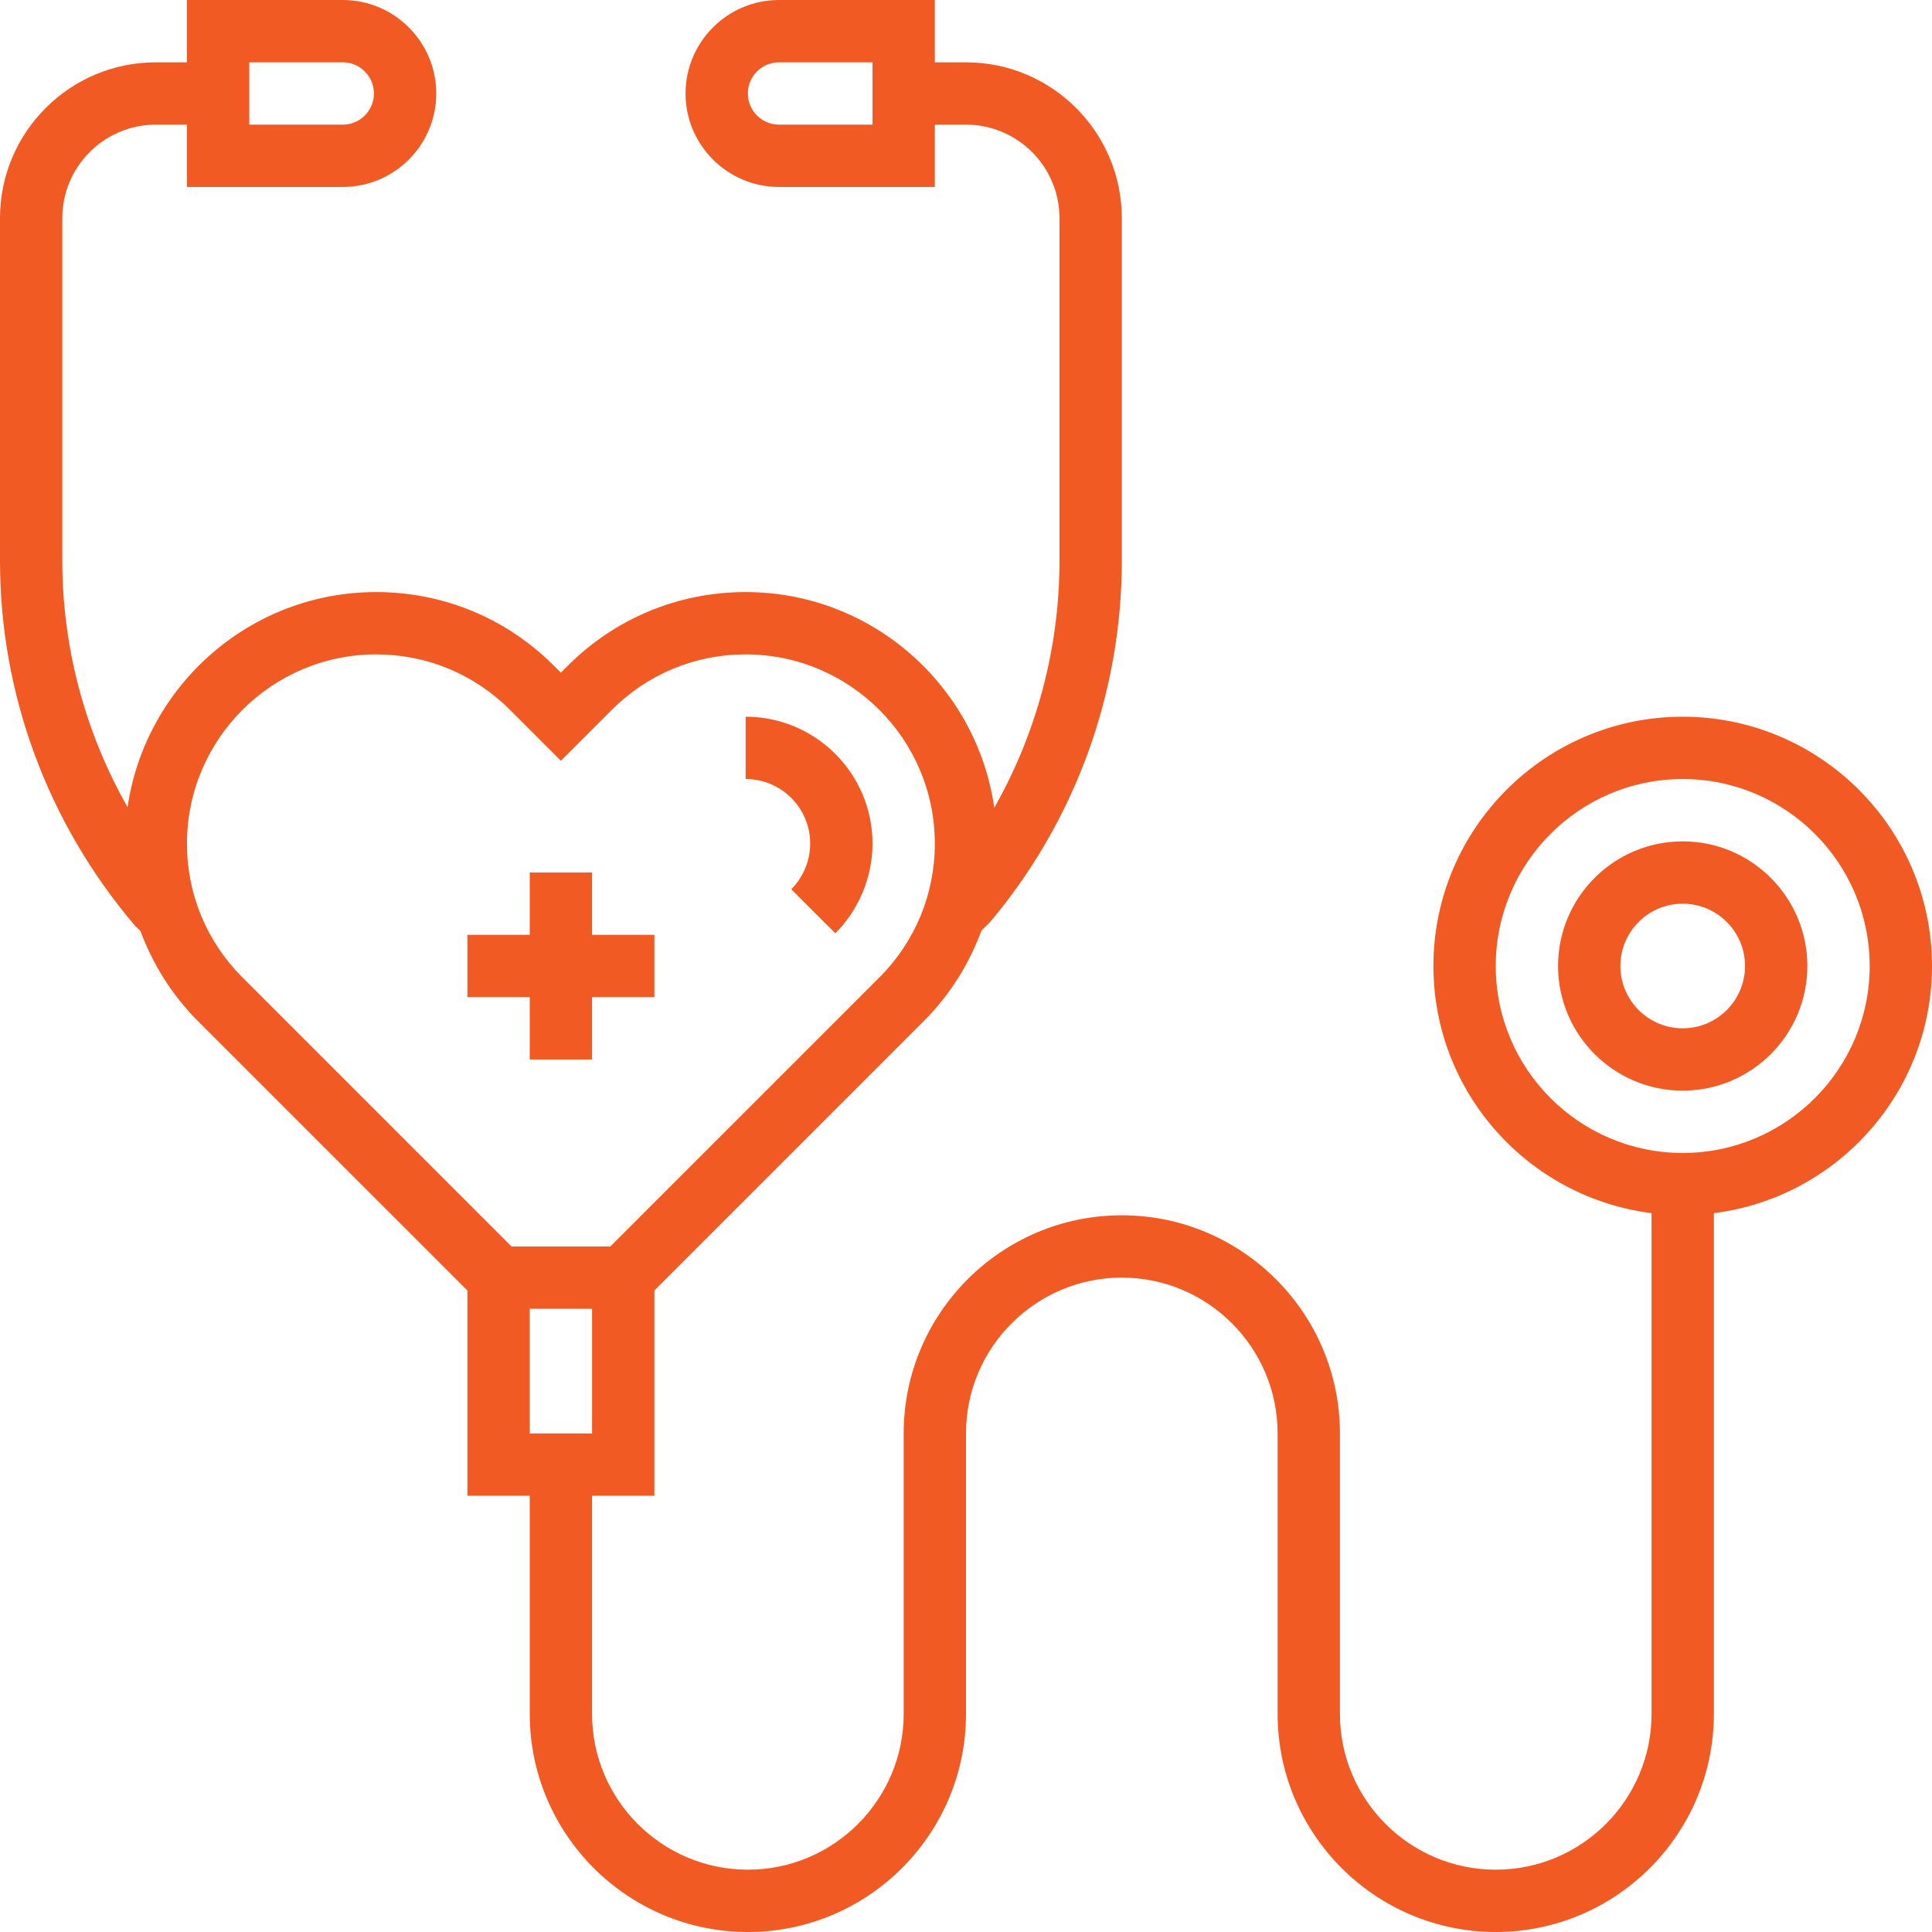 <?xml version="1.0" encoding="utf-8"?>
<!-- Generator: Adobe Illustrator 24.1.2, SVG Export Plug-In . SVG Version: 6.00 Build 0)  -->
<svg version="1.1" id="Capa_1" xmlns="http://www.w3.org/2000/svg" xmlns:xlink="http://www.w3.org/1999/xlink" x="0px" y="0px"
	 viewBox="0 0 496 496" style="enable-background:new 0 0 496 496;" xml:space="preserve">
<style type="text/css">
	.st0{fill:#F15A22;}
</style>
<g>
	<g>
		<path class="st0" d="M191.43,184v16c9.14,0,16.57,7.43,16.57,16.57c0,4.36-1.77,8.63-4.86,11.73l11.32,11.3
			c6.06-6.06,9.54-14.46,9.54-23.02C224,198.61,209.39,184,191.43,184z"/>
	</g>
</g>
<g>
	<g>
		<polygon class="st0" points="152,240 152,224 136,224 136,240 120,240 120,256 136,256 136,272 152,272 152,256 168,256 168,240 
					"/>
	</g>
</g>
<g>
	<g>
		<path class="st0" d="M432,184c-35.29,0-64,28.71-64,64c0,32.58,24.48,59.49,56,63.45V440c0,22.06-17.94,40-40,40s-40-17.94-40-40
			v-72c0-30.87-25.12-56-56-56s-56,25.13-56,56v72c0,22.06-17.94,40-40,40s-40-17.94-40-40v-56h16v-52.69l69.09-69.09
			c6.71-6.71,11.7-14.68,14.89-23.33c1.02-0.96,1.81-1.74,2.14-2.1C275.97,210.9,288,177.94,288,144V56c0-22.06-17.94-40-40-40h-8V0
			h-40c-13.23,0-24,10.77-24,24s10.77,24,24,24h40V32h8c13.23,0,24,10.77,24,24v88c0,22.42-5.93,44.34-16.74,63.37
			C250.78,176.12,223.9,152,191.43,152c-17.25,0-33.46,6.72-45.66,18.91l-1.78,1.78l-1.78-1.78C130.03,158.72,113.82,152,96.57,152
			c-32.42,0-59.26,24.05-63.82,55.22C21.88,188.07,16,166.3,16,144V56c0-13.23,10.77-24,24-24h8v16h40c13.23,0,24-10.77,24-24
			S101.23,0,88,0H48v16h-8C17.94,16,0,33.94,0,56v88c0,34.12,12.15,67.21,34.68,93.69c0,0,0.58,0.56,1.38,1.33
			c3.19,8.61,8.16,16.53,14.84,23.21l69.1,69.09V384h16v56c0,30.87,25.12,56,56,56s56-25.13,56-56v-72c0-22.06,17.94-40,40-40
			s40,17.94,40,40v72c0,30.87,25.12,56,56,56s56-25.13,56-56V311.45c31.52-3.96,56-30.87,56-63.45C496,212.71,467.29,184,432,184z
			 M224,32h-24c-4.41,0-8-3.58-8-8s3.59-8,8-8h24V32z M64,16h24c4.41,0,8,3.58,8,8s-3.59,8-8,8H64V16z M131.31,320l-69.09-69.09
			C53.05,241.74,48,229.54,48,216.57C48,189.79,69.79,168,96.57,168c12.98,0,25.17,5.06,34.34,14.22L144,195.31l13.09-13.09
			c9.18-9.17,21.37-14.22,34.34-14.22c26.78,0,48.57,21.79,48.57,48.57c0,12.97-5.05,25.17-14.22,34.34L156.69,320H131.31z M136,336
			h16v32h-16V336z M432,296c-26.47,0-48-21.53-48-48s21.53-48,48-48s48,21.53,48,48S458.47,296,432,296z"/>
	</g>
</g>
<g>
	<g>
		<path class="st0" d="M432,216c-17.65,0-32,14.35-32,32s14.35,32,32,32s32-14.35,32-32S449.65,216,432,216z M432,264
			c-8.82,0-16-7.18-16-16s7.18-16,16-16s16,7.18,16,16S440.82,264,432,264z"/>
	</g>
</g>
</svg>
